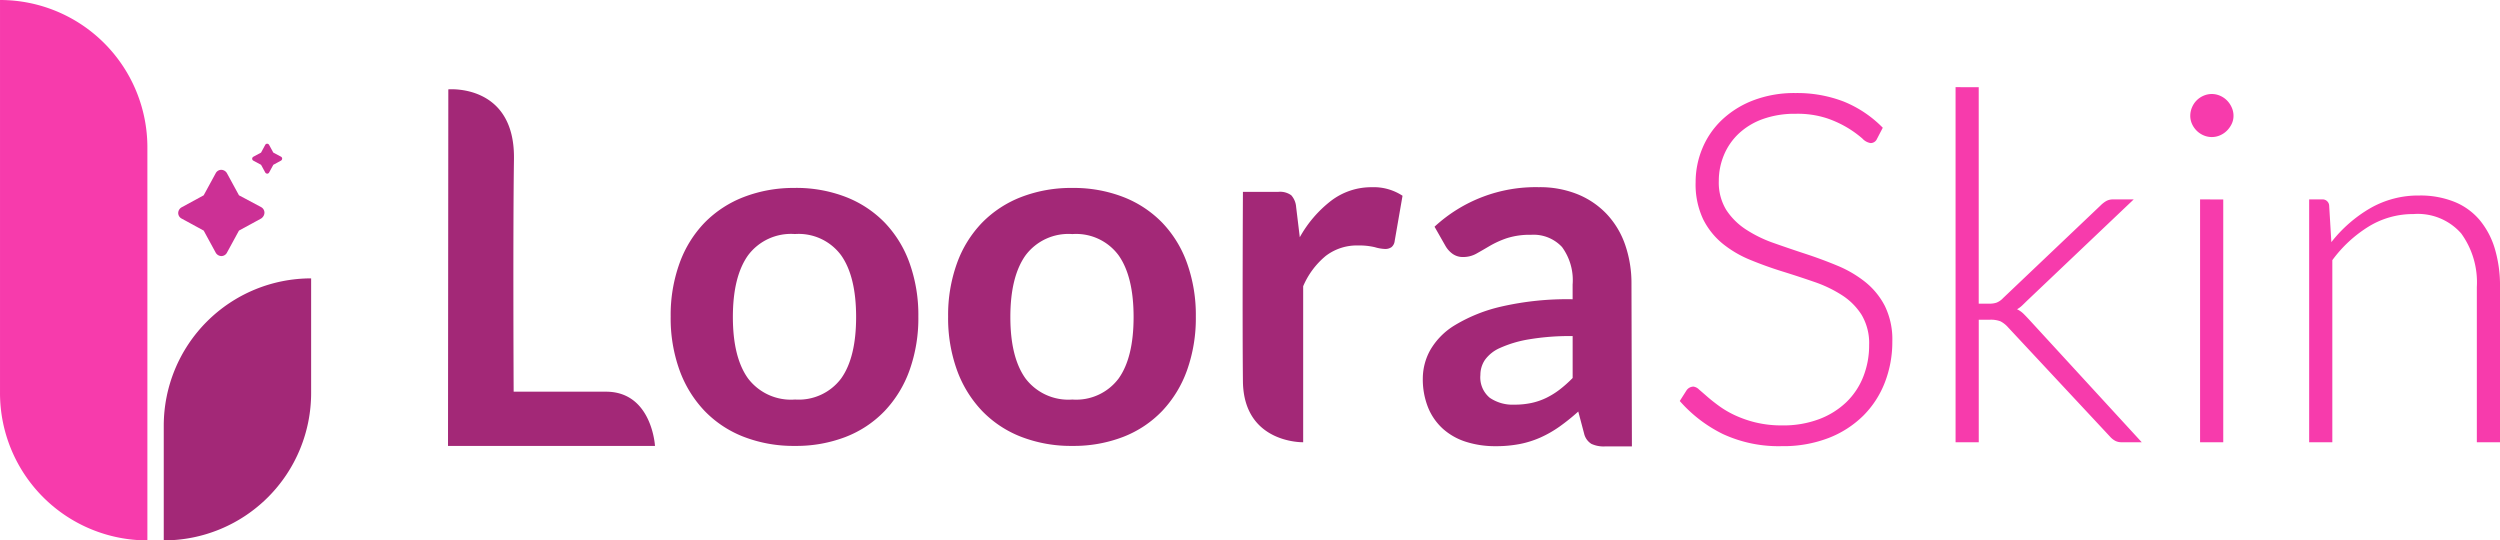 <?xml version="1.0" encoding="UTF-8"?> <svg xmlns="http://www.w3.org/2000/svg" width="286.833" height="62" viewBox="0 0 286.833 62"><g id="Group_19" data-name="Group 19" transform="translate(-9766.651 1901)"><g id="Group_15" data-name="Group 15" transform="translate(0 -1)"><path id="Path_29" data-name="Path 29" d="M11.584-5.8h10.6C27.452-5.8,27.8.42,27.8.42H4.052l.036-40.908s7.658-.674,7.532,8S11.584-5.8,11.584-5.8Zm32.264-23.38a15.743,15.743,0,0,1,5.838,1.036,12.588,12.588,0,0,1,4.466,2.94,13.015,13.015,0,0,1,2.856,4.648,17.68,17.68,0,0,1,1.008,6.132,17.767,17.767,0,0,1-1.008,6.16,13.3,13.3,0,0,1-2.856,4.676A12.407,12.407,0,0,1,49.686-.616,15.743,15.743,0,0,1,43.848.42,15.853,15.853,0,0,1,38-.616,12.518,12.518,0,0,1,33.5-3.584,13.36,13.36,0,0,1,30.618-8.26,17.547,17.547,0,0,1,29.6-14.42a17.461,17.461,0,0,1,1.022-6.132A13.071,13.071,0,0,1,33.5-25.2,12.7,12.7,0,0,1,38-28.14,15.853,15.853,0,0,1,43.848-29.176Zm0,24.276a6.083,6.083,0,0,0,5.306-2.408q1.722-2.408,1.722-7.056t-1.722-7.084a6.056,6.056,0,0,0-5.306-2.436,6.139,6.139,0,0,0-5.376,2.45q-1.736,2.45-1.736,7.07t1.736,7.042A6.167,6.167,0,0,0,43.848-4.9ZM75.684-29.176a15.743,15.743,0,0,1,5.838,1.036,12.588,12.588,0,0,1,4.466,2.94,13.015,13.015,0,0,1,2.856,4.648,17.68,17.68,0,0,1,1.008,6.132,17.767,17.767,0,0,1-1.008,6.16,13.3,13.3,0,0,1-2.856,4.676A12.407,12.407,0,0,1,81.522-.616,15.743,15.743,0,0,1,75.684.42,15.853,15.853,0,0,1,69.832-.616a12.518,12.518,0,0,1-4.494-2.968A13.36,13.36,0,0,1,62.454-8.26a17.547,17.547,0,0,1-1.022-6.16,17.461,17.461,0,0,1,1.022-6.132A13.071,13.071,0,0,1,65.338-25.2a12.7,12.7,0,0,1,4.494-2.94A15.853,15.853,0,0,1,75.684-29.176Zm0,24.276A6.083,6.083,0,0,0,80.99-7.308q1.722-2.408,1.722-7.056T80.99-21.448a6.056,6.056,0,0,0-5.306-2.436,6.139,6.139,0,0,0-5.376,2.45q-1.736,2.45-1.736,7.07t1.736,7.042A6.167,6.167,0,0,0,75.684-4.9ZM95.256-7c-.076-7.168,0-21.728,0-21.728h4.06a2.177,2.177,0,0,1,1.484.392,2.254,2.254,0,0,1,.56,1.344l.42,3.472a13.649,13.649,0,0,1,3.612-4.2,7.6,7.6,0,0,1,4.648-1.54,6.007,6.007,0,0,1,3.528.98l-.9,5.18a1.069,1.069,0,0,1-.364.714,1.232,1.232,0,0,1-.756.21,4.715,4.715,0,0,1-1.148-.2,7.683,7.683,0,0,0-1.932-.2,5.865,5.865,0,0,0-3.7,1.19,9.163,9.163,0,0,0-2.6,3.486V0S95.332.168,95.256-7ZM139.885.48h-3.108a3.348,3.348,0,0,1-1.54-.294A1.892,1.892,0,0,1,134.4-1l-.669-2.524a23.721,23.721,0,0,1-2.142,1.722,13.006,13.006,0,0,1-2.17,1.246,11.068,11.068,0,0,1-2.38.756,14.319,14.319,0,0,1-2.8.252,11,11,0,0,1-3.36-.492,7.236,7.236,0,0,1-2.646-1.475,6.7,6.7,0,0,1-1.722-2.444,8.7,8.7,0,0,1-.616-3.4,6.723,6.723,0,0,1,.854-3.217,8.05,8.05,0,0,1,2.842-2.865,18.143,18.143,0,0,1,5.292-2.121,33.8,33.8,0,0,1,8.2-.843V-18.1a6.421,6.421,0,0,0-1.218-4.3,4.447,4.447,0,0,0-3.542-1.4,8.572,8.572,0,0,0-2.8.392,10.832,10.832,0,0,0-1.946.882q-.826.49-1.526.882a3.1,3.1,0,0,1-1.54.392,2,2,0,0,1-1.2-.364,2.865,2.865,0,0,1-.812-.9l-1.26-2.212a17.082,17.082,0,0,1,11.956-4.536,11.551,11.551,0,0,1,4.494.826,9.553,9.553,0,0,1,3.346,2.3,9.826,9.826,0,0,1,2.086,3.514,13.5,13.5,0,0,1,.714,4.48ZM126.392-4.312a9.316,9.316,0,0,0,1.96-.193,7.5,7.5,0,0,0,1.694-.579,9.028,9.028,0,0,0,1.54-.951,13.906,13.906,0,0,0,1.5-1.337V-12.18a28.081,28.081,0,0,0-5.054.381,13.353,13.353,0,0,0-3.262.973,4.2,4.2,0,0,0-1.75,1.382,3.073,3.073,0,0,0-.518,1.72A3.035,3.035,0,0,0,123.578-5.1,4.648,4.648,0,0,0,126.392-4.312Z" transform="translate(9814 -1849.26)" fill="#a32877"></path><path id="Path_30" data-name="Path 30" d="M168-34.8a.79.79,0,0,1-.728.476,1.618,1.618,0,0,1-.941-.518,12.266,12.266,0,0,0-1.559-1.148,12.347,12.347,0,0,0-2.458-1.162,10.8,10.8,0,0,0-3.638-.532,10.812,10.812,0,0,0-3.806.616,7.949,7.949,0,0,0-2.753,1.68,7.147,7.147,0,0,0-1.685,2.464,7.655,7.655,0,0,0-.576,2.94,6,6,0,0,0,.855,3.332,7.7,7.7,0,0,0,2.257,2.24,14.622,14.622,0,0,0,3.183,1.554q1.78.63,3.659,1.246t3.659,1.358a13.2,13.2,0,0,1,3.182,1.862,8.549,8.549,0,0,1,2.257,2.758,8.736,8.736,0,0,1,.855,4.074,12.835,12.835,0,0,1-.854,4.69,10.944,10.944,0,0,1-2.478,3.822A11.635,11.635,0,0,1,162.456-.49a14.425,14.425,0,0,1-5.376.938,15.192,15.192,0,0,1-6.748-1.386,15.9,15.9,0,0,1-4.956-3.794l.784-1.232a.985.985,0,0,1,.784-.42,1.123,1.123,0,0,1,.645.336q.392.336.953.826t1.346,1.064a11.155,11.155,0,0,0,1.822,1.064,12.9,12.9,0,0,0,2.383.826,12.657,12.657,0,0,0,3.056.336,11.619,11.619,0,0,0,4.206-.714,9.2,9.2,0,0,0,3.126-1.946,8.248,8.248,0,0,0,1.949-2.926,9.732,9.732,0,0,0,.673-3.626,6.386,6.386,0,0,0-.855-3.458,7.364,7.364,0,0,0-2.257-2.268,14.567,14.567,0,0,0-3.182-1.526q-1.78-.616-3.659-1.2t-3.659-1.316a12.62,12.62,0,0,1-3.183-1.862,8.521,8.521,0,0,1-2.257-2.828,9.37,9.37,0,0,1-.855-4.242,10.025,10.025,0,0,1,.757-3.836,9.541,9.541,0,0,1,2.215-3.262,10.883,10.883,0,0,1,3.6-2.268,13.146,13.146,0,0,1,4.893-.854,14.822,14.822,0,0,1,5.537.98,13.253,13.253,0,0,1,4.47,3Zm11.676-5.936V-15.9h1.288a2.42,2.42,0,0,0,.742-.112,2.046,2.046,0,0,0,.77-.532L193.648-27.16a3.391,3.391,0,0,1,.63-.5,1.568,1.568,0,0,1,.826-.2h2.352L185.164-16.184q-.28.28-.532.518a2.683,2.683,0,0,1-.56.406,2.878,2.878,0,0,1,.756.532q.308.308.644.672L198.38,0h-2.324a1.544,1.544,0,0,1-.7-.154,2.182,2.182,0,0,1-.616-.49l-11.7-12.544a3.034,3.034,0,0,0-.868-.686,3.1,3.1,0,0,0-1.232-.182h-1.26V0h-2.66V-40.74Zm28.056,12.88V0h-2.66V-27.86Zm1.176-9.6a2.125,2.125,0,0,1-.21.938,2.814,2.814,0,0,1-.546.77,2.534,2.534,0,0,1-.784.532,2.349,2.349,0,0,1-.952.2,2.349,2.349,0,0,1-.952-.2,2.533,2.533,0,0,1-.784-.532,2.584,2.584,0,0,1-.532-.77,2.252,2.252,0,0,1-.2-.938,2.449,2.449,0,0,1,.2-.966,2.49,2.49,0,0,1,.532-.8,2.533,2.533,0,0,1,.784-.532,2.349,2.349,0,0,1,.952-.2,2.349,2.349,0,0,1,.952.2,2.533,2.533,0,0,1,.784.532,2.69,2.69,0,0,1,.546.8A2.309,2.309,0,0,1,208.908-37.464ZM217.588,0V-27.86h1.456a.758.758,0,0,1,.84.7l.252,4.2a15.632,15.632,0,0,1,4.438-3.878,11.038,11.038,0,0,1,5.642-1.47,10.468,10.468,0,0,1,4.046.728,7.429,7.429,0,0,1,2.9,2.1,9.3,9.3,0,0,1,1.736,3.3,14.99,14.99,0,0,1,.588,4.368V0h-2.66V-17.808a9.544,9.544,0,0,0-1.792-6.146,6.624,6.624,0,0,0-5.488-2.226,9.714,9.714,0,0,0-5.1,1.414,14.8,14.8,0,0,0-4.2,3.878V0Z" transform="translate(9814 -1849.26)" fill="#f73bac"></path></g><g id="Group_16" data-name="Group 16" transform="translate(-148.348 -125)"><path id="Vector" d="M2.285,1.29,2.568.33A.268.268,0,0,0,2.506.074.252.252,0,0,0,2.25.012L1.29.3.33.012A.268.268,0,0,0,.074.074.252.252,0,0,0,.012.33L.3,1.29l-.283.96a.268.268,0,0,0,.062.256.252.252,0,0,0,.256.062l.96-.283.96.283a.259.259,0,0,0,.076.007A.28.28,0,0,0,2.513,2.5a.252.252,0,0,0,.062-.256Z" transform="translate(9943.827 -1757.792) rotate(-45)" fill="#cc3095"></path><path id="Vector-2" data-name="Vector" d="M6.574,3.711,7.389.948A.77.77,0,0,0,7.21.213.725.725,0,0,0,6.475.034L3.711.849.948.034A.77.77,0,0,0,.213.213.725.725,0,0,0,.034.948L.849,3.711.034,6.475a.77.77,0,0,0,.179.735.725.725,0,0,0,.735.179l2.763-.815,2.763.815a.745.745,0,0,0,.219.02A.8.8,0,0,0,7.23,7.19a.725.725,0,0,0,.179-.735Z" transform="translate(9935.144 -1751.568) rotate(-45)" fill="#cc3095"></path><path id="Path_28" data-name="Path 28" d="M0,0A16.909,16.909,0,0,1,16.909,16.909V62A16.909,16.909,0,0,1,0,45.091Z" transform="translate(9915 -1776)" fill="#f73bac"></path><path id="Path_27" data-name="Path 27" d="M16.909,0V13.152A16.909,16.909,0,0,1,0,30.061V16.909A16.909,16.909,0,0,1,16.909,0Z" transform="translate(9933.787 -1744.061)" fill="#a32877"></path></g></g></svg> 
